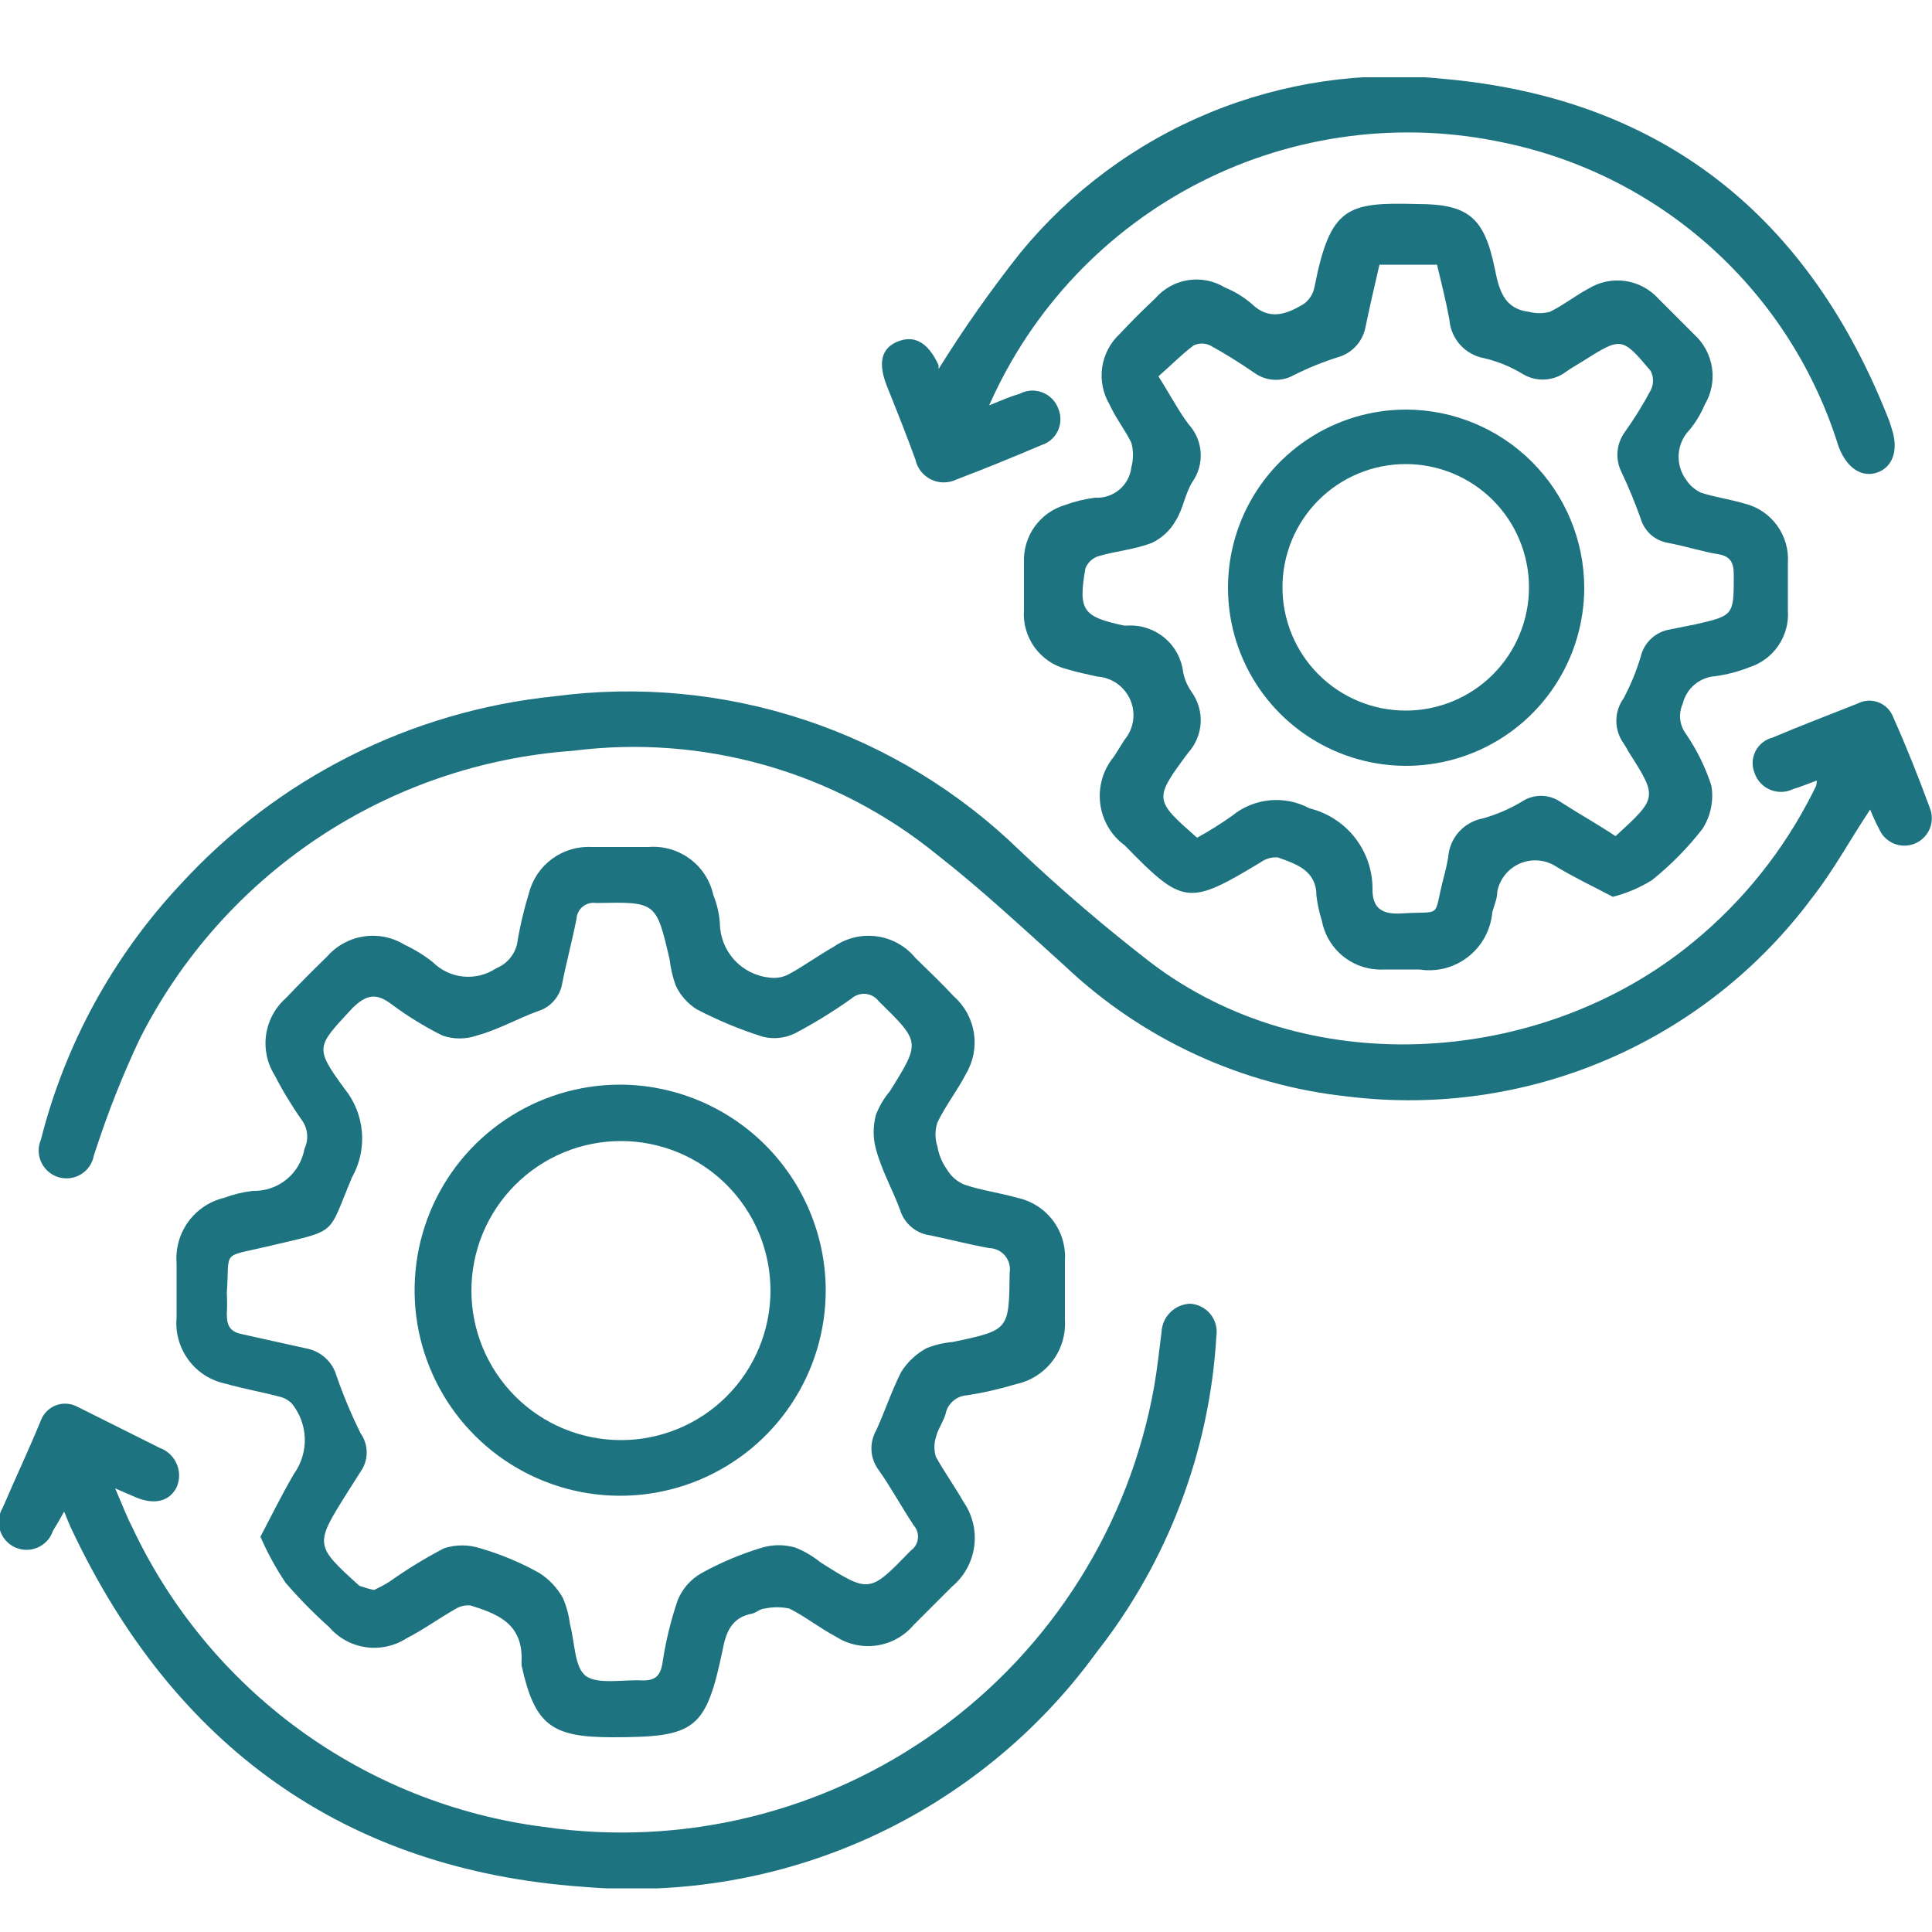 <?xml version="1.0" encoding="UTF-8"?> <svg xmlns="http://www.w3.org/2000/svg" width="50" height="50" viewBox="0 0 50 50" fill="none"><g clip-path="url(#clip0_2086_411)"><path d="M6.74 39.77C7.05 39.18 7.31 38.65 7.61 38.14C7.801 37.872 7.898 37.549 7.888 37.22C7.877 36.891 7.758 36.575 7.55 36.32C7.457 36.228 7.339 36.165 7.21 36.14C6.76 36.02 6.29 35.94 5.84 35.81C5.455 35.731 5.113 35.513 4.879 35.197C4.645 34.882 4.535 34.491 4.57 34.1C4.57 33.627 4.57 33.157 4.57 32.69C4.54 32.308 4.648 31.928 4.873 31.618C5.099 31.308 5.427 31.089 5.8 31C6.038 30.911 6.287 30.85 6.54 30.82C6.857 30.83 7.167 30.725 7.413 30.525C7.659 30.325 7.825 30.043 7.88 29.73C7.935 29.614 7.959 29.485 7.948 29.357C7.938 29.229 7.893 29.106 7.82 29C7.556 28.627 7.319 28.236 7.11 27.83C6.913 27.517 6.834 27.143 6.887 26.777C6.94 26.41 7.122 26.075 7.4 25.83C7.75 25.46 8.11 25.1 8.47 24.75C8.714 24.472 9.049 24.29 9.415 24.235C9.781 24.18 10.155 24.256 10.47 24.45C10.73 24.571 10.975 24.722 11.2 24.9C11.413 25.112 11.692 25.244 11.991 25.273C12.29 25.302 12.59 25.227 12.84 25.06C12.973 25.007 13.091 24.923 13.185 24.815C13.279 24.707 13.345 24.579 13.38 24.44C13.452 23.99 13.556 23.546 13.69 23.11C13.781 22.756 13.993 22.443 14.288 22.227C14.583 22.01 14.944 21.901 15.31 21.92H16.78C17.162 21.889 17.543 21.998 17.852 22.226C18.161 22.453 18.377 22.785 18.46 23.16C18.554 23.393 18.611 23.639 18.63 23.89C18.633 24.241 18.765 24.579 19.001 24.839C19.237 25.099 19.561 25.263 19.91 25.3C20.085 25.325 20.264 25.294 20.42 25.21C20.82 24.99 21.19 24.72 21.58 24.5C21.904 24.274 22.301 24.179 22.692 24.233C23.083 24.286 23.439 24.485 23.69 24.79C24.04 25.13 24.39 25.47 24.69 25.79C24.966 26.036 25.148 26.369 25.204 26.734C25.261 27.099 25.189 27.473 25 27.79C24.78 28.22 24.47 28.61 24.26 29.05C24.194 29.252 24.194 29.469 24.26 29.67C24.297 29.886 24.382 30.091 24.51 30.27C24.614 30.445 24.772 30.582 24.96 30.66C25.41 30.81 25.88 30.87 26.33 31C26.697 31.078 27.023 31.287 27.249 31.586C27.474 31.885 27.585 32.256 27.56 32.63C27.56 33.14 27.56 33.63 27.56 34.15C27.585 34.533 27.472 34.913 27.241 35.219C27.009 35.526 26.675 35.739 26.3 35.82C25.884 35.946 25.459 36.043 25.03 36.11C24.895 36.117 24.766 36.169 24.665 36.258C24.563 36.347 24.494 36.467 24.47 36.6C24.41 36.8 24.27 36.99 24.22 37.2C24.17 37.363 24.17 37.537 24.22 37.7C24.44 38.1 24.71 38.47 24.93 38.86C25.166 39.197 25.267 39.609 25.213 40.017C25.16 40.424 24.955 40.796 24.64 41.06L23.64 42.06C23.399 42.343 23.064 42.529 22.696 42.584C22.328 42.639 21.953 42.56 21.64 42.36C21.22 42.14 20.85 41.84 20.43 41.63C20.219 41.584 20.001 41.584 19.79 41.63C19.68 41.63 19.58 41.73 19.47 41.76C18.97 41.85 18.8 42.19 18.71 42.66C18.27 44.77 18.01 44.96 15.84 44.96C14.27 44.96 13.84 44.64 13.5 43.11C13.495 43.044 13.495 42.977 13.5 42.91C13.5 42 12.85 41.76 12.18 41.55C12.036 41.535 11.891 41.571 11.77 41.65C11.35 41.89 10.95 42.18 10.52 42.4C10.207 42.601 9.833 42.682 9.466 42.629C9.098 42.576 8.762 42.392 8.52 42.11C8.118 41.752 7.741 41.368 7.39 40.96C7.138 40.584 6.92 40.185 6.74 39.77ZM9.68 41.15C9.813 41.087 9.944 41.017 10.07 40.94C10.523 40.618 10.997 40.328 11.49 40.07C11.795 39.97 12.124 39.97 12.43 40.07C12.963 40.224 13.476 40.439 13.96 40.71C14.214 40.873 14.424 41.096 14.57 41.36C14.661 41.574 14.722 41.799 14.75 42.03C14.88 42.5 14.86 43.16 15.17 43.38C15.48 43.6 16.17 43.46 16.64 43.49C16.95 43.49 17.08 43.38 17.14 43.07C17.222 42.506 17.356 41.95 17.54 41.41C17.661 41.113 17.88 40.866 18.16 40.71C18.658 40.435 19.184 40.214 19.73 40.05C20.008 39.97 20.302 39.97 20.58 40.05C20.814 40.143 21.034 40.272 21.23 40.43C22.51 41.24 22.5 41.23 23.57 40.13C23.621 40.095 23.663 40.049 23.695 39.996C23.727 39.943 23.747 39.884 23.755 39.823C23.762 39.762 23.757 39.699 23.739 39.64C23.721 39.581 23.69 39.527 23.65 39.48C23.33 39 23.05 38.48 22.73 38.03C22.625 37.886 22.564 37.716 22.554 37.539C22.543 37.362 22.583 37.185 22.67 37.03C22.9 36.53 23.06 36.03 23.32 35.51C23.483 35.25 23.71 35.037 23.98 34.89C24.198 34.804 24.427 34.75 24.66 34.73C26.13 34.42 26.11 34.42 26.13 32.94C26.143 32.862 26.139 32.783 26.118 32.707C26.098 32.631 26.061 32.56 26.011 32.499C25.961 32.438 25.898 32.389 25.827 32.355C25.756 32.321 25.679 32.302 25.6 32.3C25.09 32.21 24.6 32.08 24.07 31.97C23.894 31.947 23.729 31.874 23.593 31.761C23.456 31.648 23.355 31.498 23.3 31.33C23.11 30.8 22.83 30.33 22.67 29.74C22.59 29.449 22.59 29.142 22.67 28.85C22.755 28.628 22.877 28.422 23.03 28.24C23.83 26.96 23.82 26.97 22.74 25.91C22.7 25.857 22.65 25.814 22.592 25.781C22.535 25.749 22.471 25.729 22.405 25.722C22.339 25.716 22.273 25.723 22.21 25.743C22.147 25.763 22.089 25.796 22.04 25.84C21.573 26.172 21.086 26.473 20.58 26.74C20.32 26.869 20.022 26.901 19.74 26.83C19.15 26.644 18.578 26.406 18.03 26.12C17.796 25.972 17.608 25.761 17.49 25.51C17.41 25.291 17.356 25.062 17.33 24.83C16.98 23.33 16.98 23.34 15.43 23.37C15.369 23.36 15.307 23.363 15.247 23.379C15.187 23.395 15.132 23.423 15.083 23.462C15.035 23.5 14.996 23.548 14.968 23.603C14.94 23.658 14.923 23.718 14.92 23.78C14.81 24.34 14.66 24.89 14.55 25.45C14.522 25.617 14.448 25.772 14.337 25.9C14.226 26.027 14.081 26.12 13.92 26.17C13.39 26.36 12.92 26.64 12.34 26.8C12.052 26.9 11.738 26.9 11.45 26.8C10.983 26.567 10.537 26.293 10.12 25.98C9.73 25.69 9.48 25.74 9.12 26.09C8.2 27.09 8.12 27.09 8.92 28.18C9.177 28.499 9.332 28.888 9.366 29.296C9.4 29.704 9.311 30.113 9.11 30.47C8.45 32.03 8.79 31.81 6.87 32.27C5.71 32.54 5.95 32.35 5.87 33.46C5.88 33.643 5.88 33.827 5.87 34.01C5.87 34.33 5.97 34.47 6.27 34.53L7.94 34.9C8.121 34.936 8.289 35.021 8.425 35.146C8.561 35.272 8.66 35.432 8.71 35.61C8.886 36.116 9.093 36.61 9.33 37.09C9.434 37.236 9.49 37.411 9.49 37.59C9.49 37.769 9.434 37.944 9.33 38.09L8.98 38.64C8.14 39.98 8.14 39.99 9.3 41.04C9.424 41.084 9.551 41.121 9.68 41.15Z" fill="#1D737F"></path><path d="M41.74 23.21C41.27 22.96 40.74 22.71 40.28 22.43C40.143 22.34 39.986 22.285 39.823 22.27C39.66 22.255 39.496 22.28 39.345 22.343C39.194 22.406 39.06 22.506 38.957 22.632C38.853 22.759 38.782 22.909 38.75 23.07C38.75 23.25 38.67 23.43 38.62 23.61C38.601 23.834 38.535 24.052 38.428 24.251C38.321 24.449 38.174 24.622 37.997 24.761C37.82 24.9 37.616 25.001 37.398 25.058C37.18 25.114 36.952 25.125 36.73 25.09H35.82C35.444 25.111 35.074 24.995 34.778 24.763C34.481 24.531 34.28 24.2 34.21 23.83C34.144 23.621 34.097 23.407 34.07 23.19C34.07 22.54 33.58 22.37 33.07 22.19C32.909 22.178 32.749 22.224 32.62 22.32C30.76 23.44 30.62 23.43 29.11 21.88C28.935 21.752 28.788 21.589 28.678 21.401C28.569 21.214 28.499 21.006 28.473 20.791C28.446 20.575 28.465 20.357 28.526 20.148C28.587 19.94 28.691 19.747 28.83 19.58L29.1 19.15C29.218 19.008 29.296 18.837 29.323 18.654C29.35 18.472 29.326 18.285 29.253 18.115C29.18 17.945 29.062 17.799 28.912 17.692C28.761 17.585 28.584 17.522 28.4 17.51C28.14 17.45 27.88 17.4 27.62 17.32C27.281 17.238 26.982 17.038 26.777 16.756C26.572 16.474 26.473 16.128 26.5 15.78C26.5 15.37 26.5 14.97 26.5 14.56C26.486 14.229 26.582 13.903 26.774 13.633C26.966 13.363 27.243 13.165 27.56 13.07C27.812 12.979 28.074 12.915 28.34 12.88C28.568 12.894 28.793 12.82 28.968 12.673C29.143 12.526 29.255 12.317 29.28 12.09C29.335 11.884 29.335 11.666 29.28 11.46C29.12 11.13 28.88 10.83 28.71 10.46C28.543 10.173 28.477 9.838 28.524 9.51C28.571 9.181 28.728 8.878 28.97 8.65C29.27 8.33 29.58 8.02 29.9 7.72C30.118 7.468 30.419 7.302 30.749 7.25C31.078 7.199 31.415 7.266 31.7 7.44C31.951 7.542 32.184 7.684 32.39 7.86C32.85 8.31 33.31 8.13 33.75 7.86C33.893 7.753 33.989 7.596 34.02 7.42C34.43 5.35 34.86 5.23 36.68 5.28C37.99 5.28 38.41 5.62 38.68 6.93C38.79 7.47 38.9 7.99 39.57 8.07C39.747 8.116 39.933 8.116 40.11 8.07C40.46 7.9 40.77 7.65 41.11 7.47C41.394 7.295 41.731 7.225 42.062 7.273C42.392 7.32 42.696 7.482 42.92 7.73L43.85 8.66C44.096 8.885 44.257 9.187 44.306 9.517C44.356 9.847 44.29 10.183 44.12 10.47C44.021 10.704 43.89 10.923 43.73 11.12C43.562 11.29 43.461 11.515 43.444 11.753C43.428 11.992 43.497 12.228 43.64 12.42C43.733 12.563 43.865 12.677 44.02 12.75C44.39 12.87 44.77 12.92 45.14 13.03C45.48 13.112 45.78 13.311 45.986 13.593C46.193 13.875 46.294 14.221 46.27 14.57V15.79C46.294 16.113 46.209 16.435 46.027 16.704C45.846 16.972 45.579 17.172 45.27 17.27C44.987 17.382 44.691 17.459 44.39 17.5C44.193 17.514 44.005 17.59 43.854 17.718C43.703 17.845 43.596 18.018 43.55 18.21C43.492 18.335 43.469 18.474 43.483 18.611C43.497 18.748 43.548 18.879 43.63 18.99C43.913 19.403 44.135 19.854 44.29 20.33C44.356 20.719 44.274 21.119 44.06 21.45C43.678 21.944 43.238 22.39 42.75 22.78C42.437 22.974 42.096 23.119 41.74 23.21ZM30.98 21.68C31.294 21.509 31.598 21.318 31.89 21.11C32.167 20.884 32.505 20.746 32.861 20.712C33.217 20.678 33.575 20.751 33.89 20.92C34.358 21.035 34.775 21.305 35.071 21.686C35.366 22.067 35.525 22.537 35.52 23.02C35.52 23.49 35.75 23.67 36.26 23.64C37.36 23.57 37.08 23.8 37.36 22.72C37.409 22.542 37.449 22.362 37.48 22.18C37.498 21.937 37.596 21.707 37.759 21.526C37.922 21.345 38.14 21.224 38.38 21.18C38.73 21.081 39.067 20.936 39.38 20.75C39.527 20.65 39.702 20.596 39.88 20.596C40.058 20.596 40.232 20.65 40.38 20.75C40.86 21.06 41.38 21.35 41.81 21.64C42.9 20.64 42.9 20.64 42.15 19.46C42.11 19.385 42.067 19.311 42.02 19.24C41.897 19.07 41.831 18.865 41.831 18.655C41.831 18.445 41.897 18.24 42.02 18.07C42.201 17.729 42.349 17.37 42.46 17C42.501 16.819 42.596 16.655 42.731 16.529C42.867 16.402 43.037 16.319 43.22 16.29L43.87 16.16C44.87 15.93 44.87 15.93 44.87 14.88C44.87 14.55 44.78 14.39 44.45 14.34C44.12 14.29 43.6 14.13 43.17 14.05C43.004 14.023 42.849 13.949 42.724 13.838C42.598 13.726 42.507 13.581 42.46 13.42C42.314 13.008 42.147 12.605 41.96 12.21C41.883 12.052 41.848 11.876 41.861 11.701C41.873 11.525 41.931 11.356 42.03 11.21C42.284 10.856 42.515 10.485 42.72 10.1C42.759 10.023 42.78 9.937 42.78 9.85C42.78 9.763 42.759 9.677 42.72 9.6C41.97 8.71 41.96 8.72 40.96 9.35C40.82 9.44 40.67 9.52 40.53 9.62C40.371 9.741 40.179 9.811 39.979 9.822C39.779 9.833 39.581 9.783 39.41 9.68C39.1 9.491 38.763 9.353 38.41 9.27C38.17 9.226 37.952 9.105 37.789 8.924C37.626 8.743 37.528 8.513 37.51 8.27C37.42 7.78 37.29 7.27 37.19 6.85H35.7C35.57 7.41 35.45 7.93 35.34 8.46C35.307 8.642 35.224 8.811 35.1 8.949C34.977 9.087 34.817 9.187 34.64 9.24C34.241 9.365 33.853 9.523 33.48 9.71C33.325 9.797 33.15 9.838 32.973 9.829C32.796 9.82 32.625 9.762 32.48 9.66C32.1 9.4 31.72 9.16 31.32 8.94C31.253 8.908 31.179 8.891 31.105 8.891C31.03 8.891 30.957 8.908 30.89 8.94C30.57 9.18 30.29 9.47 29.98 9.74C30.28 10.21 30.49 10.62 30.76 10.98C30.944 11.18 31.055 11.436 31.073 11.707C31.091 11.978 31.016 12.248 30.86 12.47C30.67 12.77 30.62 13.17 30.43 13.47C30.289 13.723 30.072 13.926 29.81 14.05C29.37 14.22 28.89 14.26 28.44 14.39C28.361 14.413 28.288 14.454 28.228 14.509C28.167 14.565 28.12 14.634 28.09 14.71C27.9 15.8 28.02 15.96 29.09 16.19H29.19C29.537 16.172 29.878 16.288 30.144 16.512C30.41 16.737 30.58 17.054 30.62 17.4C30.657 17.583 30.732 17.757 30.84 17.91C31.007 18.142 31.089 18.425 31.073 18.711C31.056 18.997 30.942 19.268 30.75 19.48C29.85 20.69 29.87 20.7 30.98 21.68Z" fill="#1D737F"></path><path d="M47.02 20.2C46.8 20.28 46.61 20.36 46.41 20.42C46.318 20.465 46.218 20.491 46.116 20.494C46.014 20.498 45.912 20.48 45.817 20.441C45.723 20.402 45.637 20.344 45.567 20.269C45.497 20.195 45.443 20.107 45.41 20.01C45.373 19.92 45.355 19.823 45.358 19.725C45.362 19.628 45.386 19.532 45.43 19.445C45.473 19.358 45.535 19.281 45.611 19.22C45.687 19.158 45.775 19.114 45.87 19.09C46.6 18.78 47.34 18.5 48.07 18.21C48.154 18.166 48.246 18.14 48.34 18.134C48.434 18.129 48.529 18.144 48.617 18.178C48.705 18.212 48.785 18.265 48.851 18.332C48.917 18.4 48.968 18.481 49 18.57C49.34 19.33 49.65 20.11 49.94 20.9C50.013 21.074 50.014 21.269 49.943 21.444C49.871 21.618 49.734 21.757 49.56 21.83C49.386 21.903 49.191 21.904 49.016 21.833C48.842 21.761 48.703 21.624 48.63 21.45C48.544 21.288 48.467 21.121 48.4 20.95C47.88 21.73 47.45 22.53 46.9 23.23C45.532 25.071 43.701 26.517 41.594 27.421C39.486 28.326 37.177 28.656 34.9 28.38C32.148 28.09 29.569 26.903 27.56 25C26.45 24 25.38 23 24.24 22.11C22.934 21.05 21.427 20.266 19.81 19.805C18.192 19.345 16.498 19.217 14.83 19.43C12.473 19.598 10.2 20.374 8.234 21.683C6.267 22.993 4.674 24.79 3.61 26.9C3.188 27.797 2.82 28.718 2.51 29.66L2.43 29.9C2.412 30 2.374 30.096 2.317 30.18C2.26 30.264 2.186 30.335 2.099 30.389C2.013 30.442 1.916 30.477 1.815 30.49C1.714 30.503 1.612 30.495 1.514 30.466C1.417 30.437 1.327 30.387 1.25 30.321C1.173 30.254 1.111 30.172 1.068 30.08C1.025 29.988 1.002 29.888 1.001 29.786C0.999 29.684 1.02 29.583 1.06 29.49C1.684 27.029 2.919 24.766 4.65 22.91C7.172 20.143 10.625 18.402 14.35 18.02C16.53 17.731 18.748 17.941 20.835 18.634C22.922 19.327 24.825 20.485 26.4 22.02C27.478 23.039 28.606 24.004 29.78 24.91C33.78 27.96 39.71 27.61 43.61 24.55C44.913 23.529 45.989 22.249 46.77 20.79C46.85 20.64 46.93 20.49 47 20.34C47.012 20.294 47.019 20.247 47.02 20.2Z" fill="#1D737F"></path><path d="M2.98 38.52C3.16 38.93 3.27 39.23 3.42 39.52C4.399 41.605 5.888 43.409 7.75 44.766C9.612 46.122 11.785 46.987 14.07 47.28C17.668 47.804 21.329 46.907 24.278 44.779C27.227 42.652 29.233 39.46 29.87 35.88C29.95 35.42 30 34.95 30.06 34.48C30.067 34.286 30.148 34.102 30.285 33.965C30.422 33.828 30.606 33.747 30.8 33.74C30.902 33.746 31.001 33.773 31.091 33.819C31.182 33.866 31.262 33.93 31.326 34.01C31.39 34.089 31.437 34.18 31.463 34.279C31.49 34.377 31.495 34.48 31.48 34.58C31.304 37.559 30.223 40.413 28.38 42.76C26.875 44.833 24.859 46.481 22.529 47.545C20.198 48.609 17.632 49.051 15.08 48.83C8.91 48.39 4.49 45.18 1.85 39.57C1.79 39.44 1.74 39.32 1.66 39.12C1.55 39.32 1.46 39.47 1.37 39.62C1.338 39.716 1.286 39.804 1.217 39.878C1.149 39.952 1.065 40.011 0.972 40.051C0.88 40.091 0.779 40.111 0.678 40.11C0.577 40.108 0.478 40.086 0.386 40.044C0.294 40.001 0.212 39.94 0.146 39.864C0.079 39.788 0.03 39.699 -0 39.602C-0.03 39.506 -0.039 39.404 -0.027 39.304C-0.015 39.203 0.018 39.107 0.07 39.02C0.4 38.25 0.76 37.49 1.07 36.73C1.107 36.644 1.162 36.567 1.231 36.504C1.299 36.44 1.381 36.392 1.469 36.362C1.558 36.332 1.651 36.32 1.745 36.329C1.838 36.337 1.928 36.365 2.01 36.41L4.13 37.47C4.226 37.504 4.315 37.558 4.39 37.627C4.466 37.697 4.526 37.781 4.568 37.874C4.61 37.968 4.633 38.069 4.635 38.171C4.637 38.273 4.618 38.375 4.58 38.47C4.4 38.86 3.99 38.96 3.49 38.74L2.98 38.52Z" fill="#1D737F"></path><path d="M25.6 10.49C25.92 10.36 26.15 10.26 26.39 10.19C26.48 10.143 26.579 10.115 26.681 10.109C26.782 10.104 26.884 10.12 26.979 10.157C27.074 10.194 27.16 10.251 27.231 10.324C27.302 10.397 27.356 10.484 27.39 10.58C27.428 10.67 27.446 10.767 27.444 10.865C27.442 10.963 27.42 11.059 27.378 11.148C27.337 11.236 27.277 11.315 27.204 11.379C27.13 11.444 27.044 11.491 26.95 11.52C26.22 11.83 25.49 12.13 24.75 12.41C24.648 12.46 24.535 12.485 24.422 12.485C24.308 12.485 24.196 12.458 24.093 12.408C23.991 12.358 23.902 12.285 23.832 12.196C23.762 12.106 23.714 12.001 23.69 11.89C23.46 11.26 23.21 10.63 22.96 10.01C22.71 9.39 22.81 9.01 23.23 8.84C23.65 8.67 24.01 8.84 24.29 9.45V9.55C24.937 8.511 25.641 7.51 26.4 6.55C27.71 4.952 29.396 3.703 31.307 2.916C33.218 2.129 35.294 1.828 37.35 2.04C43.04 2.54 46.84 5.62 48.9 10.91L48.96 11.1C49.15 11.68 48.96 12.1 48.58 12.23C48.2 12.36 47.8 12.14 47.58 11.55C46.972 9.593 45.853 7.833 44.337 6.453C42.822 5.073 40.966 4.123 38.96 3.7C36.292 3.117 33.504 3.475 31.069 4.712C28.634 5.95 26.702 7.991 25.6 10.49Z" fill="#1D737F"></path><path d="M21.37 33.38C21.372 34.432 21.062 35.461 20.48 36.336C19.897 37.212 19.068 37.895 18.097 38.3C17.127 38.705 16.058 38.813 15.026 38.611C13.993 38.408 13.045 37.904 12.299 37.162C11.553 36.421 11.044 35.475 10.835 34.444C10.627 33.413 10.729 32.343 11.128 31.37C11.527 30.397 12.206 29.564 13.079 28.977C13.951 28.39 14.978 28.074 16.03 28.07C17.441 28.07 18.795 28.629 19.795 29.623C20.796 30.619 21.362 31.969 21.37 33.38ZM16.07 29.53C15.044 29.53 14.059 29.938 13.334 30.664C12.608 31.389 12.2 32.374 12.2 33.4C12.2 34.426 12.608 35.411 13.334 36.137C14.059 36.862 15.044 37.27 16.07 37.27C17.096 37.27 18.081 36.862 18.806 36.137C19.532 35.411 19.94 34.426 19.94 33.4C19.94 32.374 19.532 31.389 18.806 30.664C18.081 29.938 17.096 29.53 16.07 29.53Z" fill="#1D737F"></path><path d="M41 15.2C41.002 16.113 40.733 17.005 40.227 17.765C39.721 18.525 39.002 19.117 38.159 19.467C37.316 19.817 36.388 19.91 35.493 19.732C34.598 19.554 33.776 19.115 33.13 18.47C32.485 17.825 32.046 17.002 31.868 16.107C31.691 15.212 31.783 14.284 32.133 13.441C32.483 12.598 33.075 11.879 33.835 11.373C34.595 10.867 35.487 10.598 36.4 10.6C37.618 10.605 38.785 11.092 39.647 11.953C40.508 12.815 40.995 13.982 41 15.2ZM39.57 15.2C39.57 14.354 39.234 13.543 38.636 12.944C38.038 12.346 37.226 12.01 36.38 12.01C35.534 12.01 34.723 12.346 34.124 12.944C33.526 13.543 33.19 14.354 33.19 15.2C33.19 16.046 33.526 16.858 34.124 17.456C34.723 18.054 35.534 18.39 36.38 18.39C37.226 18.39 38.038 18.054 38.636 17.456C39.234 16.858 39.57 16.046 39.57 15.2Z" fill="#1D737F"></path></g><defs><clipPath id="clip0_2086_411"><rect width="50" height="46.87" fill="white" transform="translate(0 2)"></rect></clipPath></defs></svg> 